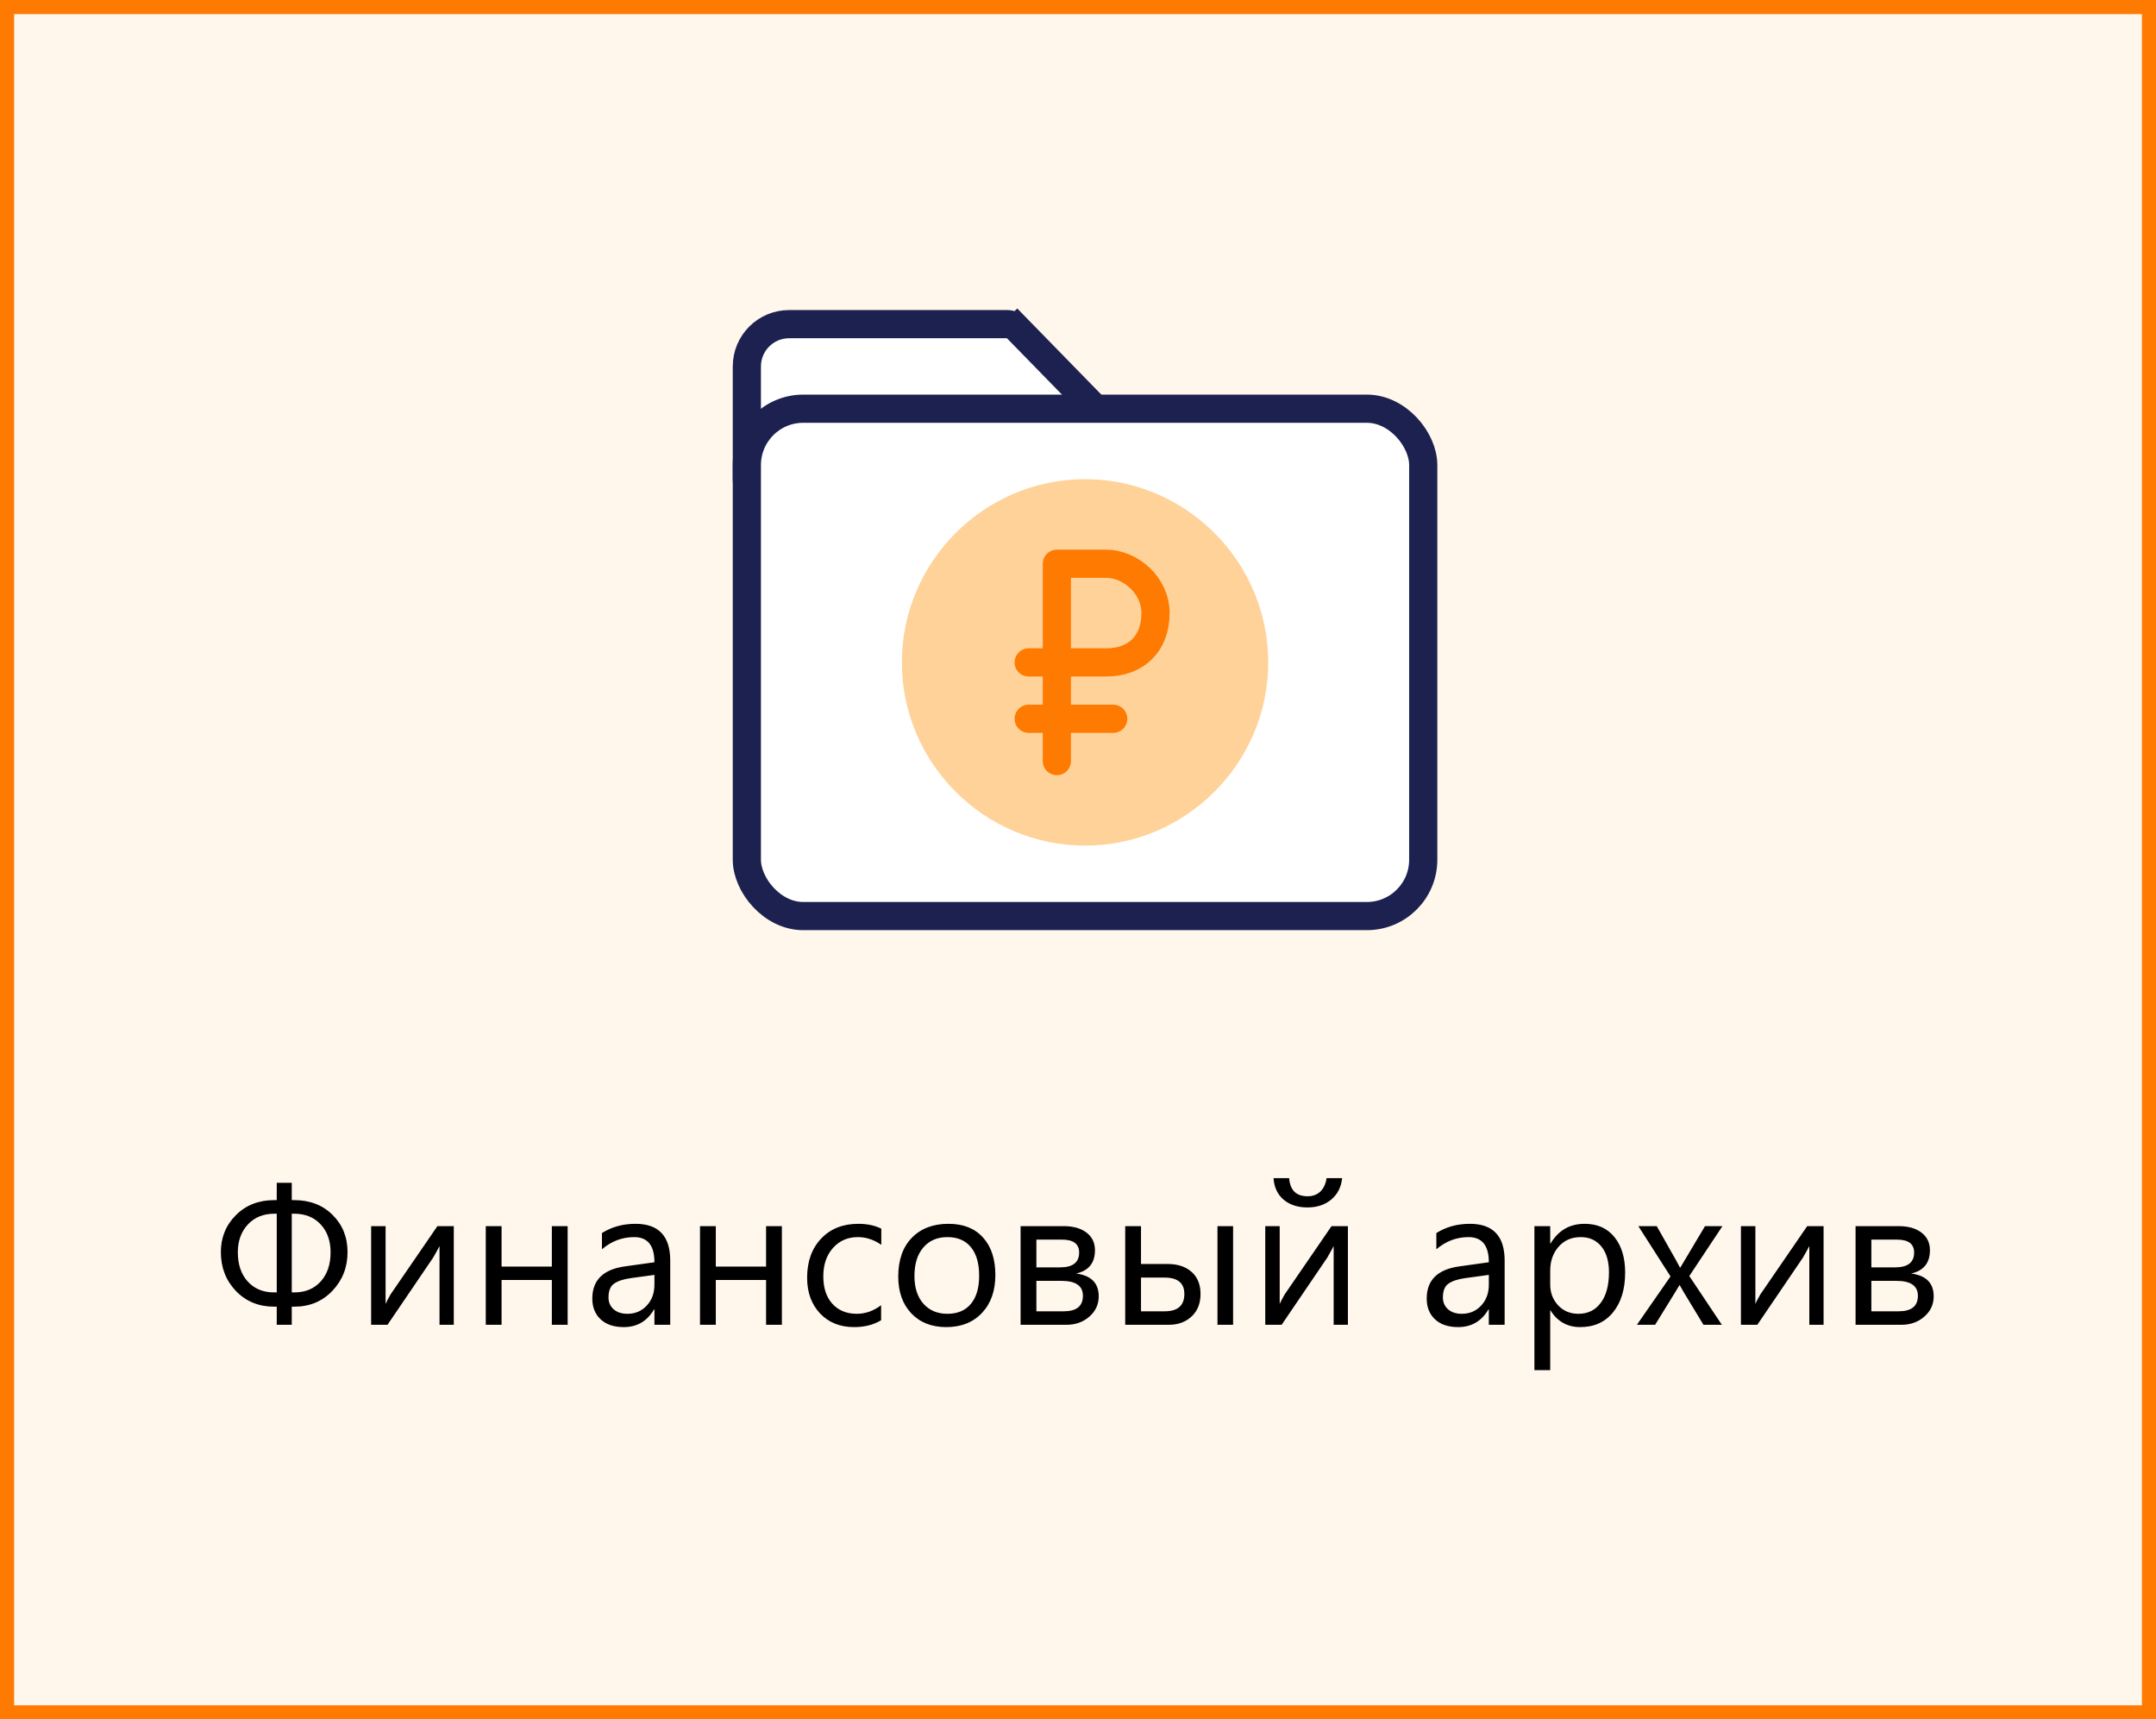 <svg width="153" height="122" viewBox="0 0 153 122" fill="none" xmlns="http://www.w3.org/2000/svg">
<rect x="0" y="0" width="153" height="122" fill="#808080" stroke="none"/>
<rect x="0.5" y="0.5" width="152" height="121" fill="#FFF6EC"/>
<path d="M20.705 92.715V94H19.639V92.715H19.454C18.36 92.715 17.456 92.343 16.74 91.601C16.029 90.853 15.674 89.935 15.674 88.846C15.674 87.807 16.029 86.932 16.74 86.221C17.451 85.51 18.36 85.154 19.468 85.154H19.639V83.924H20.705V85.154H20.869C21.99 85.154 22.902 85.505 23.604 86.207C24.31 86.904 24.663 87.784 24.663 88.846C24.663 89.921 24.305 90.835 23.59 91.587C22.879 92.339 21.977 92.715 20.883 92.715H20.705ZM20.705 86.118V91.703H20.883C21.662 91.703 22.287 91.446 22.756 90.931C23.225 90.411 23.46 89.721 23.46 88.859C23.46 88.039 23.225 87.378 22.756 86.877C22.287 86.371 21.658 86.118 20.869 86.118H20.705ZM19.639 91.703V86.118H19.468C18.693 86.118 18.066 86.373 17.588 86.884C17.114 87.394 16.877 88.053 16.877 88.859C16.877 89.725 17.112 90.416 17.581 90.931C18.05 91.446 18.675 91.703 19.454 91.703H19.639ZM32.203 94H31.191V88.415C31.091 88.611 30.939 88.887 30.733 89.242L27.5 94H26.338V87H27.363V92.517C27.418 92.384 27.537 92.159 27.719 91.84L31.041 87H32.203V94ZM40.283 94H39.162V90.821H35.594V94H34.473V87H35.594V89.871H39.162V87H40.283V94ZM47.563 94H46.442V92.906H46.415C45.927 93.745 45.21 94.164 44.262 94.164C43.565 94.164 43.018 93.98 42.621 93.61C42.229 93.241 42.033 92.751 42.033 92.141C42.033 90.833 42.803 90.072 44.344 89.857L46.442 89.564C46.442 88.374 45.962 87.779 45 87.779C44.157 87.779 43.396 88.066 42.717 88.641V87.492C43.405 87.055 44.198 86.836 45.096 86.836C46.741 86.836 47.563 87.706 47.563 89.447V94ZM46.442 90.459L44.754 90.691C44.234 90.764 43.842 90.894 43.578 91.081C43.314 91.263 43.182 91.589 43.182 92.059C43.182 92.4 43.302 92.681 43.544 92.899C43.79 93.114 44.116 93.221 44.522 93.221C45.078 93.221 45.535 93.027 45.895 92.64C46.26 92.248 46.442 91.753 46.442 91.156V90.459ZM55.486 94H54.365V90.821H50.797V94H49.676V87H50.797V89.871H54.365V87H55.486V94ZM62.527 93.679C61.99 94.002 61.352 94.164 60.613 94.164C59.615 94.164 58.809 93.841 58.193 93.193C57.583 92.542 57.277 91.699 57.277 90.664C57.277 89.511 57.608 88.586 58.269 87.889C58.929 87.187 59.811 86.836 60.914 86.836C61.529 86.836 62.072 86.95 62.541 87.178V88.326C62.022 87.962 61.465 87.779 60.873 87.779C60.158 87.779 59.57 88.037 59.109 88.552C58.654 89.062 58.426 89.734 58.426 90.568C58.426 91.389 58.64 92.036 59.068 92.51C59.501 92.984 60.08 93.221 60.805 93.221C61.415 93.221 61.99 93.018 62.527 92.612V93.679ZM67.148 94.164C66.114 94.164 65.287 93.838 64.667 93.186C64.052 92.53 63.744 91.662 63.744 90.582C63.744 89.406 64.065 88.488 64.708 87.827C65.351 87.166 66.219 86.836 67.312 86.836C68.356 86.836 69.17 87.157 69.753 87.8C70.341 88.442 70.635 89.333 70.635 90.473C70.635 91.589 70.318 92.485 69.685 93.159C69.056 93.829 68.21 94.164 67.148 94.164ZM67.231 87.779C66.51 87.779 65.941 88.025 65.522 88.518C65.102 89.005 64.893 89.68 64.893 90.541C64.893 91.37 65.105 92.024 65.528 92.503C65.952 92.981 66.519 93.221 67.231 93.221C67.955 93.221 68.511 92.986 68.898 92.517C69.29 92.047 69.486 91.38 69.486 90.514C69.486 89.639 69.29 88.964 68.898 88.49C68.511 88.016 67.955 87.779 67.231 87.779ZM72.426 94V87H75.475C76.163 87 76.705 87.153 77.102 87.458C77.503 87.763 77.703 88.18 77.703 88.709C77.703 89.616 77.257 90.167 76.363 90.363C77.434 90.5 77.97 91.04 77.97 91.983C77.97 92.553 77.749 93.032 77.307 93.419C76.869 93.806 76.325 94 75.673 94H72.426ZM73.547 87.957V89.926H75.228C76.131 89.926 76.582 89.575 76.582 88.873C76.582 88.262 76.176 87.957 75.365 87.957H73.547ZM73.547 90.883V93.043H75.488C76.395 93.043 76.849 92.676 76.849 91.942C76.849 91.236 76.341 90.883 75.324 90.883H73.547ZM87.506 94H86.398V87H87.506V94ZM79.85 94V87H80.971V89.686H82.857C83.573 89.686 84.14 89.873 84.56 90.247C84.983 90.621 85.195 91.143 85.195 91.812C85.195 92.487 84.983 93.02 84.56 93.412C84.136 93.804 83.6 94 82.953 94H79.85ZM80.971 90.65V93.043H82.652C83.582 93.043 84.047 92.633 84.047 91.812C84.047 91.038 83.578 90.65 82.639 90.65H80.971ZM95.654 94H94.643V88.415C94.542 88.611 94.39 88.887 94.185 89.242L90.951 94H89.789V87H90.814V92.517C90.869 92.384 90.988 92.159 91.17 91.84L94.492 87H95.654V94ZM95.244 83.596C95.176 84.238 94.916 84.746 94.465 85.12C94.018 85.489 93.458 85.674 92.783 85.674C92.091 85.674 91.525 85.489 91.088 85.12C90.655 84.746 90.418 84.238 90.377 83.596H91.484C91.548 84.453 91.986 84.881 92.797 84.881C93.162 84.881 93.462 84.769 93.699 84.546C93.936 84.318 94.082 84.001 94.137 83.596H95.244ZM106.776 94H105.655V92.906H105.628C105.14 93.745 104.423 94.164 103.475 94.164C102.777 94.164 102.23 93.98 101.834 93.61C101.442 93.241 101.246 92.751 101.246 92.141C101.246 90.833 102.016 90.072 103.557 89.857L105.655 89.564C105.655 88.374 105.174 87.779 104.213 87.779C103.37 87.779 102.609 88.066 101.93 88.641V87.492C102.618 87.055 103.411 86.836 104.309 86.836C105.954 86.836 106.776 87.706 106.776 89.447V94ZM105.655 90.459L103.967 90.691C103.447 90.764 103.055 90.894 102.791 91.081C102.527 91.263 102.395 91.589 102.395 92.059C102.395 92.4 102.515 92.681 102.757 92.899C103.003 93.114 103.329 93.221 103.734 93.221C104.29 93.221 104.748 93.027 105.108 92.64C105.473 92.248 105.655 91.753 105.655 91.156V90.459ZM110.037 92.988H110.01V97.22H108.889V87H110.01V88.231H110.037C110.589 87.301 111.395 86.836 112.457 86.836C113.359 86.836 114.063 87.15 114.569 87.779C115.075 88.404 115.328 89.242 115.328 90.295C115.328 91.466 115.043 92.405 114.474 93.111C113.904 93.813 113.125 94.164 112.136 94.164C111.229 94.164 110.529 93.772 110.037 92.988ZM110.01 90.165V91.143C110.01 91.721 110.197 92.213 110.57 92.619C110.949 93.02 111.427 93.221 112.006 93.221C112.685 93.221 113.216 92.961 113.599 92.441C113.986 91.922 114.18 91.2 114.18 90.274C114.18 89.495 114 88.884 113.64 88.442C113.28 88 112.792 87.779 112.177 87.779C111.525 87.779 111.001 88.007 110.604 88.463C110.208 88.914 110.01 89.481 110.01 90.165ZM122.232 87L119.881 90.541L122.191 94H120.886L119.512 91.731C119.425 91.589 119.323 91.412 119.204 91.197H119.177C119.154 91.238 119.047 91.416 118.855 91.731L117.454 94H116.162L118.548 90.568L116.265 87H117.57L118.924 89.393C119.024 89.57 119.122 89.753 119.218 89.939H119.245L120.995 87H122.232ZM129.41 94H128.398V88.415C128.298 88.611 128.146 88.887 127.94 89.242L124.707 94H123.545V87H124.57V92.517C124.625 92.384 124.743 92.159 124.926 91.84L128.248 87H129.41V94ZM131.68 94V87H134.729C135.417 87 135.959 87.153 136.355 87.458C136.757 87.763 136.957 88.18 136.957 88.709C136.957 89.616 136.51 90.167 135.617 90.363C136.688 90.5 137.224 91.04 137.224 91.983C137.224 92.553 137.003 93.032 136.561 93.419C136.123 93.806 135.578 94 134.927 94H131.68ZM132.801 87.957V89.926H134.482C135.385 89.926 135.836 89.575 135.836 88.873C135.836 88.262 135.43 87.957 134.619 87.957H132.801ZM132.801 90.883V93.043H134.742C135.649 93.043 136.103 92.676 136.103 91.942C136.103 91.236 135.594 90.883 134.578 90.883H132.801Z" fill="black"/>
<path d="M77.563 28.823L77.564 28.825L81.952 33.3C82.572 33.933 82.124 35 81.238 35H54C53.448 35 53 34.552 53 34V26C53 24.343 54.343 23 56 23H71.458C71.727 23 71.985 23.109 72.173 23.302L72.889 22.603L72.173 23.302L77.563 28.823Z" fill="white" stroke="#1C2150" stroke-width="2"/>
<rect x="53" y="29" width="48" height="36" rx="4" fill="white" stroke="#1C2150" stroke-width="2"/>
<path d="M77 60C69.85 60 64 54.15 64 47C64 39.85 69.85 34 77 34C84.15 34 90 39.85 90 47C90 54.15 84.15 60 77 60Z" fill="#FFD299"/>
<path d="M75 54V40H78.5C80.183 40 82 41.5 82 43.5C82 45.68 80.622 47 78.5 47H73" stroke="#FF7A00" stroke-width="2" stroke-miterlimit="10" stroke-linecap="round" stroke-linejoin="round"/>
<path d="M73 51H79" stroke="#FF7A00" stroke-width="2" stroke-miterlimit="10" stroke-linecap="round" stroke-linejoin="round"/>
<rect x="0.5" y="0.5" width="152" height="121" stroke="#FF7A00"/>
</svg>
